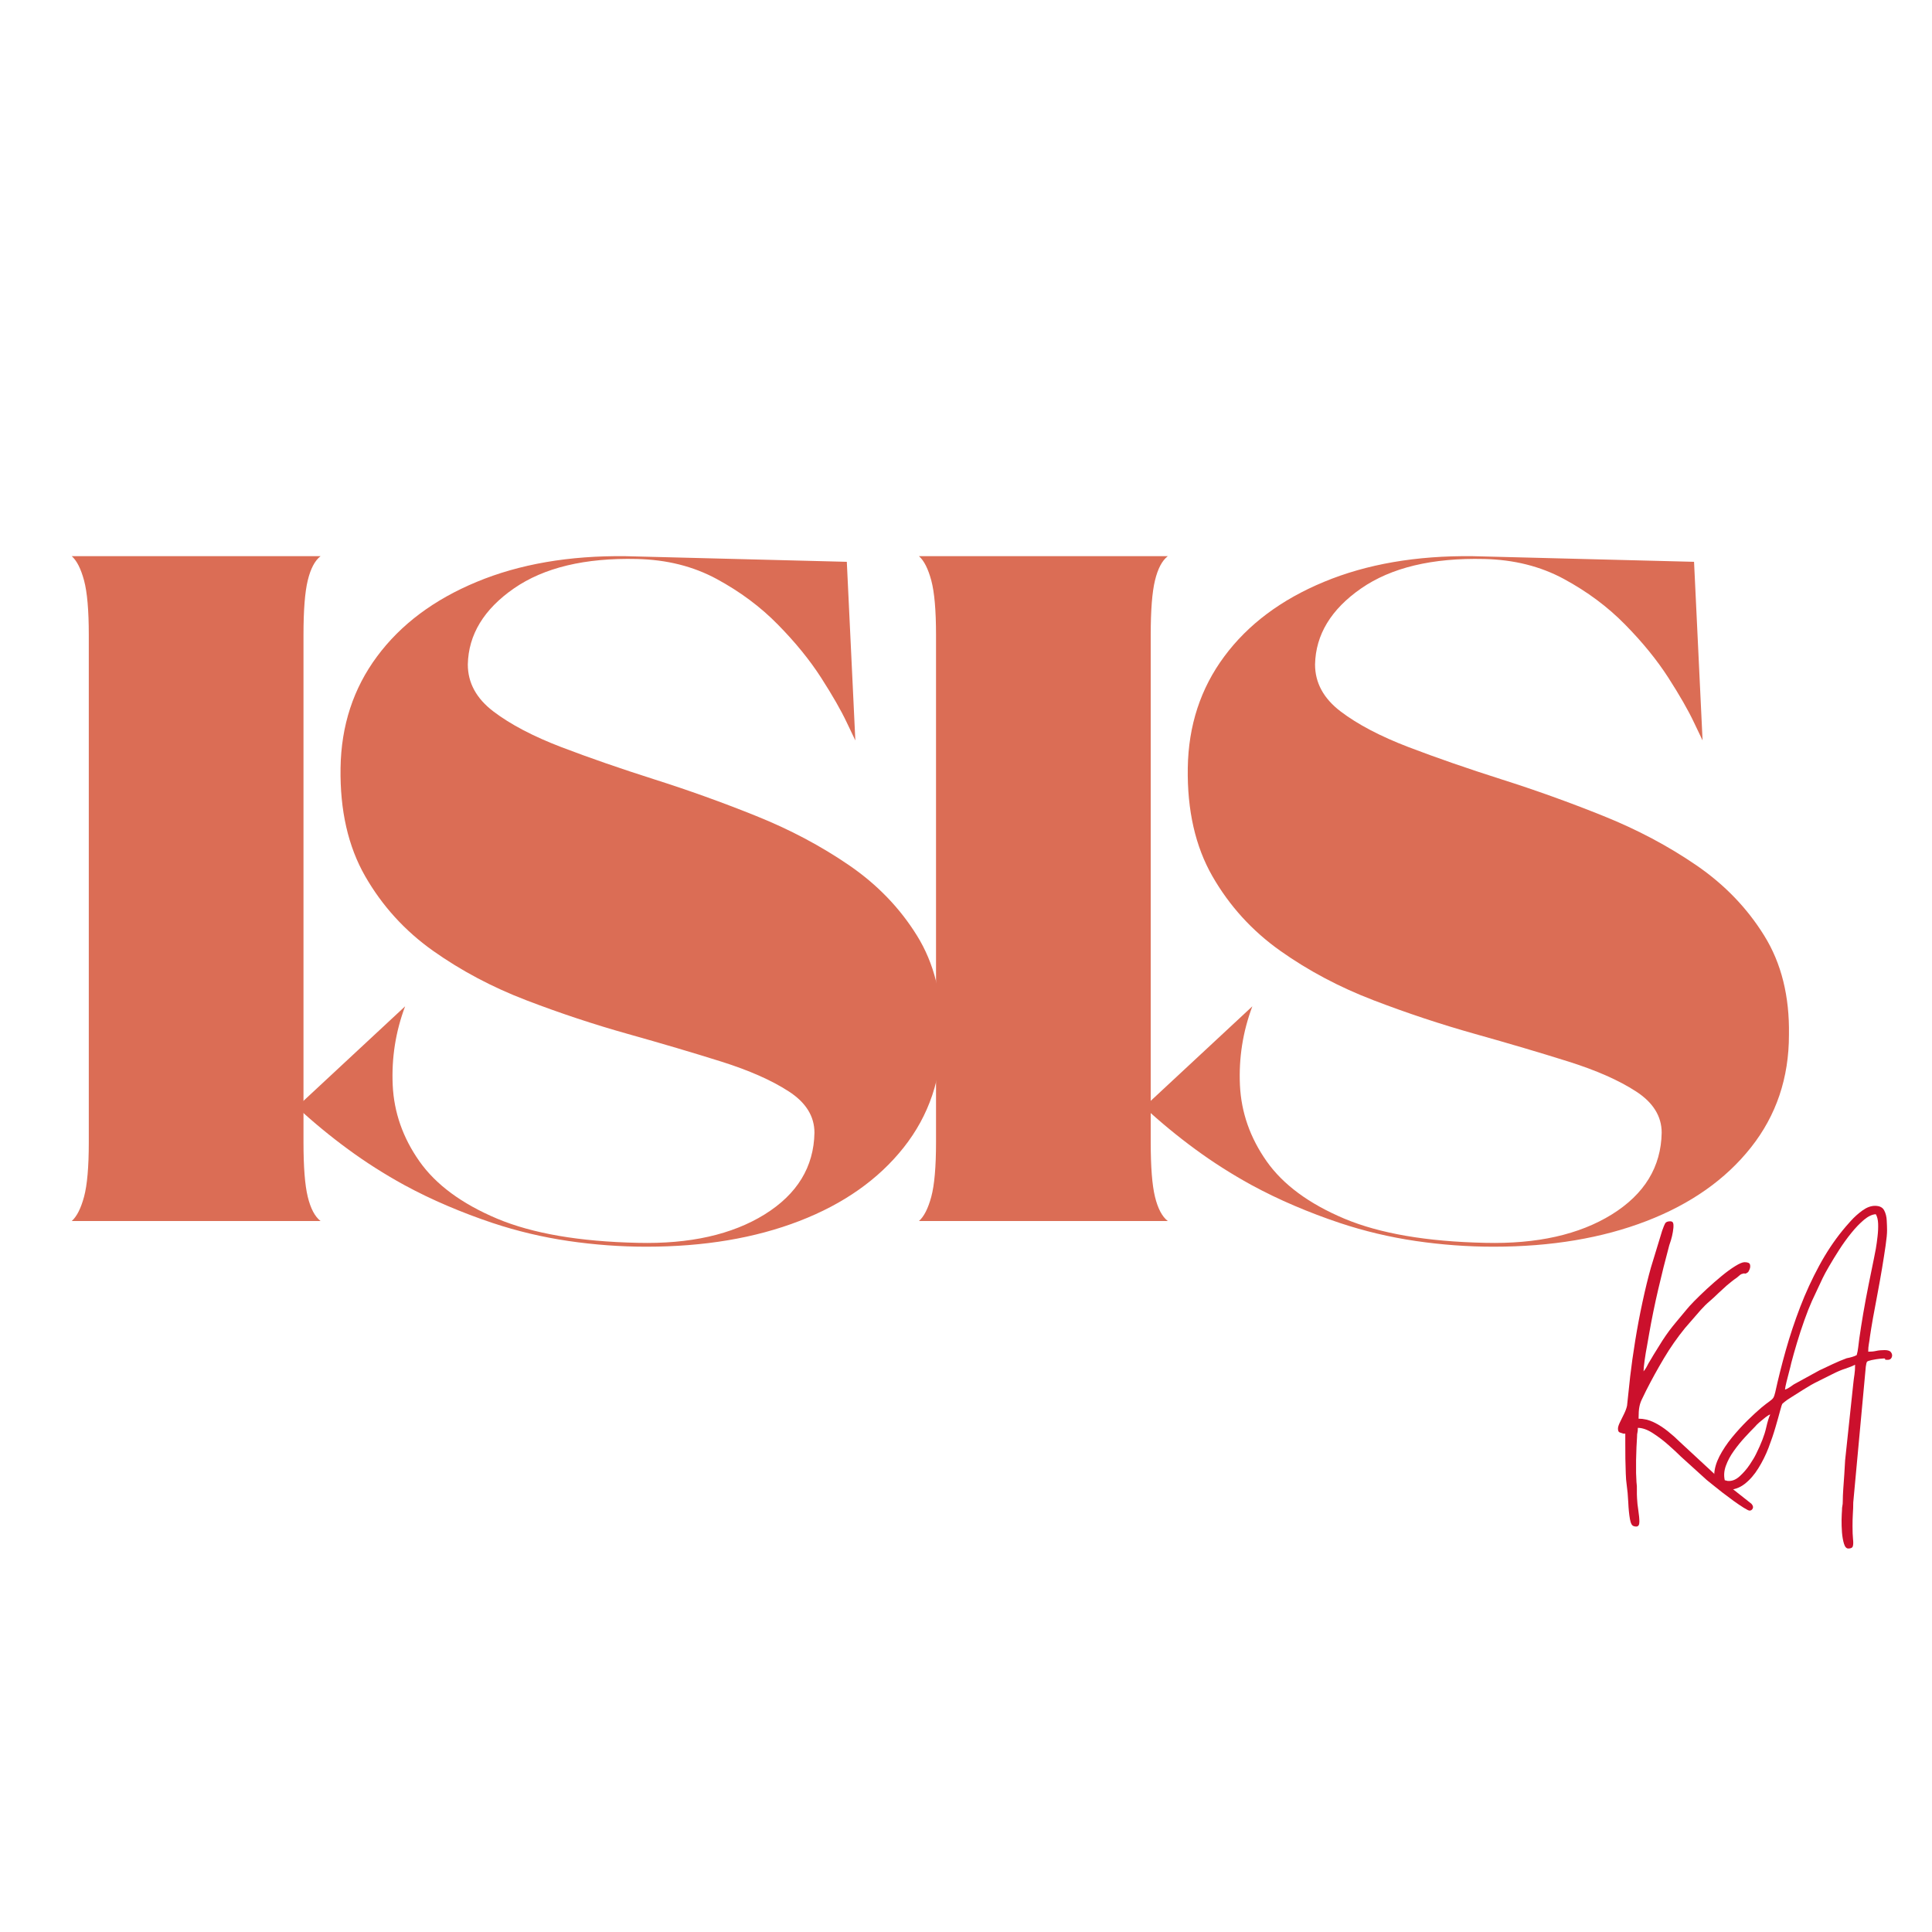 <svg version="1.2" preserveAspectRatio="xMidYMid meet" height="500" viewBox="0 0 375 375" zoomAndPan="magnify" width="500" xmlns:xlink="http://www.w3.org/1999/xlink" xmlns="http://www.w3.org/2000/svg"><defs></defs><g id="45a9993768"><rect style="fill:#ffffff;fill-opacity:1;stroke:none;" height="375" y="0" width="375" x="0"></rect><rect style="fill:#ffffff;fill-opacity:1;stroke:none;" height="375" y="0" width="375" x="0"></rect><g style="fill:#cb102c;fill-opacity:1;"><g transform="translate(313.53, 273.896)"><path d="M 0.516 3.406 C 0.516 3.102 0.641 2.695 0.891 2.188 C 1.141 1.676 1.41 1.125 1.703 0.531 C 1.992 -0.062 2.188 -0.594 2.281 -1.062 L 2.891 -6.766 C 3.129 -8.828 3.453 -11.117 3.859 -13.641 C 4.266 -16.16 4.738 -18.676 5.281 -21.188 C 5.82 -23.695 6.363 -25.914 6.906 -27.844 L 9.094 -35.016 C 9.332 -35.691 9.523 -36.164 9.672 -36.438 C 9.828 -36.707 10.16 -36.844 10.672 -36.844 C 11.047 -36.844 11.25 -36.641 11.281 -36.234 C 11.312 -35.828 11.273 -35.344 11.172 -34.781 C 11.078 -34.219 10.953 -33.68 10.797 -33.172 C 10.641 -32.672 10.531 -32.336 10.469 -32.172 C 9.719 -29.391 9.004 -26.539 8.328 -23.625 C 7.648 -20.719 7.062 -17.836 6.562 -14.984 C 6.488 -14.484 6.359 -13.738 6.172 -12.75 C 5.984 -11.77 5.82 -10.797 5.688 -9.828 C 5.551 -8.867 5.484 -8.164 5.484 -7.719 C 5.785 -8.094 5.969 -8.352 6.031 -8.5 C 6.102 -8.656 6.242 -8.922 6.453 -9.297 C 6.617 -9.566 6.785 -9.844 6.953 -10.125 C 7.129 -10.414 7.285 -10.68 7.422 -10.922 C 8.098 -12.035 8.672 -12.957 9.141 -13.688 C 9.617 -14.414 10.066 -15.062 10.484 -15.625 C 10.91 -16.188 11.383 -16.781 11.906 -17.406 C 12.438 -18.031 13.094 -18.816 13.875 -19.766 C 14.145 -20.109 14.625 -20.633 15.312 -21.344 C 16.008 -22.051 16.82 -22.836 17.75 -23.703 C 18.688 -24.566 19.633 -25.395 20.594 -26.188 C 21.562 -26.988 22.453 -27.641 23.266 -28.141 C 24.078 -28.648 24.688 -28.906 25.094 -28.906 C 25.707 -28.906 26.055 -28.754 26.141 -28.453 C 26.223 -28.148 26.195 -27.836 26.062 -27.516 C 25.926 -27.191 25.812 -27 25.719 -26.938 C 25.438 -26.727 25.238 -26.648 25.125 -26.703 C 25.008 -26.754 24.781 -26.711 24.438 -26.578 C 24.301 -26.504 24.148 -26.391 23.984 -26.234 C 23.816 -26.086 23.664 -25.961 23.531 -25.859 C 23.188 -25.629 22.867 -25.395 22.578 -25.156 C 22.297 -24.914 21.984 -24.66 21.641 -24.391 L 19.969 -22.859 C 19.5 -22.391 18.957 -21.891 18.344 -21.359 C 17.727 -20.836 17.133 -20.254 16.562 -19.609 L 13.562 -16.156 C 12.039 -14.289 10.672 -12.332 9.453 -10.281 C 8.234 -8.238 7.082 -6.148 6 -4.016 C 5.656 -3.305 5.375 -2.727 5.156 -2.281 C 4.938 -1.844 4.773 -1.359 4.672 -0.828 C 4.566 -0.305 4.516 0.457 4.516 1.469 C 5.535 1.469 6.523 1.703 7.484 2.172 C 8.453 2.648 9.367 3.238 10.234 3.938 C 11.098 4.633 11.867 5.32 12.547 6 L 18.906 11.891 C 19.102 12.086 19.32 12.289 19.562 12.5 C 19.801 12.707 20.039 12.895 20.281 13.062 C 20.551 13.258 20.773 13.441 20.953 13.609 C 21.141 13.785 21.352 13.973 21.594 14.172 L 26.422 17.984 C 26.723 18.328 26.805 18.633 26.672 18.906 C 26.535 19.176 26.332 19.312 26.062 19.312 C 25.895 19.312 25.52 19.129 24.938 18.766 C 24.363 18.41 23.703 17.961 22.953 17.422 C 22.211 16.879 21.469 16.32 20.719 15.75 C 19.977 15.176 19.336 14.664 18.797 14.219 C 18.254 13.781 17.898 13.492 17.734 13.359 L 12.75 8.844 C 12.102 8.195 11.289 7.441 10.312 6.578 C 9.332 5.711 8.316 4.941 7.266 4.266 C 6.211 3.586 5.25 3.25 4.375 3.25 C 4.375 3.688 4.348 3.988 4.297 4.156 C 4.242 4.332 4.219 4.625 4.219 5.031 C 4.188 5.539 4.148 6.191 4.109 6.984 C 4.078 7.785 4.051 8.633 4.031 9.531 C 4.02 10.426 4.02 11.254 4.031 12.016 C 4.051 12.773 4.078 13.359 4.109 13.766 C 4.18 14.273 4.207 14.801 4.188 15.344 C 4.176 15.883 4.188 16.41 4.219 16.922 C 4.25 17.629 4.332 18.414 4.469 19.281 C 4.602 20.145 4.672 20.879 4.672 21.484 C 4.672 22.098 4.469 22.406 4.062 22.406 C 3.625 22.406 3.328 22.27 3.172 22 C 3.023 21.727 2.914 21.391 2.844 20.984 C 2.676 20.035 2.566 18.941 2.516 17.703 C 2.461 16.473 2.352 15.281 2.188 14.125 C 2.113 13.656 2.062 12.977 2.031 12.094 C 2 11.207 1.973 10.254 1.953 9.234 C 1.941 8.223 1.938 7.27 1.938 6.375 C 1.938 5.477 1.938 4.812 1.938 4.375 L 1.578 4.375 C 1.336 4.301 1.098 4.223 0.859 4.141 C 0.629 4.055 0.516 3.812 0.516 3.406 Z M 0.516 3.406" style="stroke:none"></path></g></g><g style="fill:#cb102c;fill-opacity:1;"><g transform="translate(333.246, 273.896)"><path d="M 2.344 13.562 C 3.082 13.562 3.797 13.238 4.484 12.594 C 5.18 11.957 5.812 11.223 6.375 10.391 C 6.938 9.555 7.352 8.852 7.625 8.281 C 8.602 6.312 9.242 4.648 9.547 3.297 C 9.859 1.941 10.129 1.062 10.359 0.656 C 10.16 0.695 9.859 0.875 9.453 1.188 C 9.047 1.508 8.645 1.836 8.25 2.172 C 7.863 2.516 7.586 2.789 7.422 3 C 6.848 3.57 6.188 4.266 5.438 5.078 C 4.688 5.891 3.973 6.77 3.297 7.719 C 2.617 8.664 2.102 9.625 1.75 10.594 C 1.395 11.562 1.32 12.504 1.531 13.422 C 1.727 13.453 1.859 13.484 1.922 13.516 C 1.992 13.547 2.133 13.562 2.344 13.562 Z M 27.141 -10.875 C 27.273 -11.344 27.375 -11.863 27.438 -12.438 C 27.508 -13.02 27.578 -13.566 27.641 -14.078 C 27.848 -15.535 28.109 -17.191 28.422 -19.047 C 28.742 -20.91 29.094 -22.773 29.469 -24.641 C 29.844 -26.504 30.18 -28.164 30.484 -29.625 C 30.586 -30.094 30.707 -30.707 30.844 -31.469 C 30.977 -32.238 31.094 -33.062 31.188 -33.938 C 31.289 -34.82 31.328 -35.645 31.297 -36.406 C 31.266 -37.164 31.113 -37.77 30.844 -38.219 C 30.133 -38.176 29.375 -37.816 28.562 -37.141 C 27.75 -36.461 26.926 -35.609 26.094 -34.578 C 25.258 -33.547 24.477 -32.461 23.75 -31.328 C 23.02 -30.191 22.367 -29.129 21.797 -28.141 C 21.223 -27.16 20.801 -26.383 20.531 -25.812 L 18.438 -21.344 C 17.969 -20.289 17.477 -19.047 16.969 -17.609 C 16.457 -16.172 15.984 -14.723 15.547 -13.266 C 15.109 -11.805 14.738 -10.5 14.438 -9.344 C 14.363 -8.977 14.234 -8.445 14.047 -7.75 C 13.859 -7.051 13.68 -6.363 13.516 -5.688 C 13.348 -5.008 13.25 -4.504 13.219 -4.172 C 13.52 -4.266 13.812 -4.41 14.094 -4.609 C 14.383 -4.816 14.664 -5.008 14.938 -5.188 L 19.922 -7.922 C 20.703 -8.297 21.566 -8.703 22.516 -9.141 C 23.461 -9.586 24.359 -9.961 25.203 -10.266 C 25.547 -10.328 25.895 -10.41 26.25 -10.516 C 26.602 -10.617 26.898 -10.738 27.141 -10.875 Z M 2.031 15.297 C 1.25 15.297 0.629 15 0.172 14.406 C -0.285 13.812 -0.516 13.109 -0.516 12.297 C -0.473 11.18 -0.133 10.004 0.5 8.766 C 1.145 7.523 1.953 6.312 2.922 5.125 C 3.891 3.945 4.891 2.848 5.922 1.828 C 6.953 0.816 7.875 -0.031 8.688 -0.719 C 9.395 -1.289 9.914 -1.691 10.25 -1.922 C 10.594 -2.16 10.832 -2.391 10.969 -2.609 C 11.102 -2.836 11.223 -3.188 11.328 -3.656 C 11.898 -6.27 12.582 -8.988 13.375 -11.812 C 14.176 -14.645 15.109 -17.445 16.172 -20.219 C 17.242 -23 18.469 -25.66 19.844 -28.203 C 21.219 -30.742 22.734 -33.031 24.391 -35.062 C 24.766 -35.531 25.297 -36.145 25.984 -36.906 C 26.68 -37.676 27.441 -38.359 28.266 -38.953 C 29.098 -39.547 29.906 -39.844 30.688 -39.844 C 31.57 -39.844 32.164 -39.551 32.469 -38.969 C 32.77 -38.395 32.938 -37.734 32.969 -36.984 C 33.008 -36.242 33.031 -35.602 33.031 -35.062 C 33.031 -34.414 32.938 -33.441 32.75 -32.141 C 32.562 -30.836 32.332 -29.367 32.062 -27.734 C 31.789 -26.109 31.492 -24.445 31.172 -22.75 C 30.848 -21.062 30.555 -19.5 30.297 -18.062 C 30.047 -16.625 29.852 -15.445 29.719 -14.531 C 29.656 -13.988 29.582 -13.492 29.5 -13.047 C 29.414 -12.609 29.375 -12.102 29.375 -11.531 C 29.945 -11.531 30.461 -11.582 30.922 -11.688 C 31.379 -11.789 31.93 -11.844 32.578 -11.844 C 33.211 -11.844 33.629 -11.688 33.828 -11.375 C 34.035 -11.07 34.07 -10.758 33.938 -10.438 C 33.801 -10.113 33.551 -9.953 33.188 -9.953 C 32.738 -9.953 32.555 -9.992 32.641 -10.078 C 32.734 -10.172 32.645 -10.219 32.375 -10.219 C 32.238 -10.219 31.984 -10.195 31.609 -10.156 C 31.234 -10.125 30.707 -10.039 30.031 -9.906 C 29.551 -9.801 29.258 -9.695 29.156 -9.594 C 29.062 -9.5 28.977 -9.18 28.906 -8.641 L 26.469 17.734 C 26.469 18.473 26.441 19.207 26.391 19.938 C 26.348 20.664 26.328 21.473 26.328 22.359 C 26.328 23.367 26.359 24.188 26.422 24.812 C 26.492 25.445 26.484 25.914 26.391 26.219 C 26.305 26.52 26.016 26.672 25.516 26.672 C 25.141 26.672 24.859 26.363 24.672 25.75 C 24.484 25.145 24.352 24.41 24.281 23.547 C 24.219 22.68 24.191 21.852 24.203 21.062 C 24.223 20.27 24.25 19.688 24.281 19.312 C 24.281 18.906 24.305 18.598 24.359 18.391 C 24.41 18.191 24.438 17.867 24.438 17.422 C 24.438 16.816 24.469 16.047 24.531 15.109 C 24.602 14.18 24.672 13.219 24.734 12.219 C 24.805 11.219 24.859 10.328 24.891 9.547 L 26.469 -5.281 C 26.539 -5.957 26.617 -6.566 26.703 -7.109 C 26.785 -7.648 26.828 -8.281 26.828 -9 C 26.359 -8.758 25.734 -8.508 24.953 -8.25 C 24.172 -8 23.32 -7.641 22.406 -7.172 C 21.395 -6.66 20.57 -6.25 19.938 -5.938 C 19.312 -5.633 18.758 -5.348 18.281 -5.078 C 17.812 -4.805 17.297 -4.492 16.734 -4.141 C 16.18 -3.785 15.445 -3.32 14.531 -2.75 C 14.469 -2.707 14.289 -2.594 14 -2.406 C 13.707 -2.227 13.438 -2.035 13.188 -1.828 C 12.938 -1.629 12.789 -1.508 12.75 -1.469 C 12.645 -1.375 12.484 -0.898 12.266 -0.047 C 12.047 0.797 11.75 1.852 11.375 3.125 C 11.008 4.395 10.555 5.734 10.016 7.141 C 9.473 8.547 8.816 9.863 8.047 11.094 C 7.285 12.332 6.406 13.344 5.406 14.125 C 4.406 14.906 3.281 15.297 2.031 15.297 Z M 2.031 15.297" style="stroke:none"></path></g></g><g style="fill:#db6d55;fill-opacity:1;"><g transform="translate(10.235, 237)"><path d="M 3.688 0 C 4.664 -0.863 5.461 -2.43 6.078 -4.703 C 6.691 -6.973 7 -10.504 7 -15.297 L 7 -113.75 C 7 -118.539 6.691 -122.07 6.078 -124.344 C 5.461 -126.625 4.664 -128.191 3.688 -129.047 L 51.984 -129.047 C 50.879 -128.191 50.051 -126.625 49.5 -124.344 C 48.945 -122.07 48.672 -118.539 48.672 -113.75 L 48.672 -15.297 C 48.672 -10.504 48.945 -6.973 49.5 -4.703 C 50.051 -2.43 50.879 -0.863 51.984 0 Z M 3.688 0" style="stroke:none"></path></g></g><g style="fill:#db6d55;fill-opacity:1;"><g transform="translate(53.928, 237)"><path d="M 36.875 -108.031 C 36.875 -104.469 38.531 -101.426 41.844 -98.906 C 45.164 -96.383 49.562 -94.078 55.031 -91.984 C 60.5 -89.898 66.52 -87.812 73.094 -85.719 C 79.676 -83.633 86.254 -81.27 92.828 -78.625 C 99.398 -75.988 105.422 -72.797 110.891 -69.047 C 116.359 -65.297 120.75 -60.742 124.062 -55.391 C 127.383 -50.047 128.984 -43.629 128.859 -36.141 C 128.859 -27.773 126.398 -20.488 121.484 -14.281 C 116.578 -8.082 109.82 -3.32 101.219 0 C 92.613 3.32 82.719 4.984 71.531 4.984 C 66.488 4.984 61.445 4.613 56.406 3.875 C 51.375 3.133 46.461 1.969 41.672 0.375 C 38.711 -0.613 35.789 -1.723 32.906 -2.953 C 30.02 -4.18 27.223 -5.531 24.516 -7 C 20.703 -9.094 17.078 -11.398 13.641 -13.922 C 10.203 -16.441 6.883 -19.176 3.688 -22.125 L 24.703 -41.672 C 22.859 -36.754 22.055 -31.648 22.297 -26.359 C 22.547 -21.078 24.27 -16.16 27.469 -11.609 C 30.664 -7.066 35.703 -3.348 42.578 -0.453 C 49.461 2.43 58.562 3.992 69.875 4.234 C 79.945 4.484 88.148 2.645 94.484 -1.281 C 100.816 -5.219 104.039 -10.504 104.156 -17.141 C 104.156 -20.336 102.492 -23.008 99.172 -25.156 C 95.859 -27.312 91.469 -29.25 86 -30.969 C 80.531 -32.688 74.508 -34.469 67.938 -36.312 C 61.363 -38.156 54.785 -40.336 48.203 -42.859 C 41.629 -45.379 35.609 -48.57 30.141 -52.438 C 24.672 -56.312 20.273 -61.141 16.953 -66.922 C 13.641 -72.703 12.047 -79.707 12.172 -87.938 C 12.297 -96.176 14.66 -103.395 19.266 -109.594 C 23.867 -115.801 30.316 -120.625 38.609 -124.062 C 46.91 -127.508 56.531 -129.172 67.469 -129.047 L 110.438 -127.953 L 112.094 -93.281 C 112.094 -93.281 111.535 -94.445 110.422 -96.781 C 109.316 -99.125 107.66 -102.016 105.453 -105.453 C 103.242 -108.891 100.445 -112.328 97.062 -115.766 C 93.688 -119.211 89.723 -122.164 85.172 -124.625 C 80.629 -127.082 75.469 -128.375 69.688 -128.5 C 59.613 -128.738 51.656 -126.832 45.812 -122.781 C 39.977 -118.727 37 -113.812 36.875 -108.031 Z M 36.875 -108.031" style="stroke:none"></path></g></g><g style="fill:#db6d55;fill-opacity:1;"><g transform="translate(174.682, 237)"><path d="M 3.688 0 C 4.664 -0.863 5.461 -2.43 6.078 -4.703 C 6.691 -6.973 7 -10.504 7 -15.297 L 7 -113.75 C 7 -118.539 6.691 -122.07 6.078 -124.344 C 5.461 -126.625 4.664 -128.191 3.688 -129.047 L 51.984 -129.047 C 50.879 -128.191 50.051 -126.625 49.5 -124.344 C 48.945 -122.07 48.672 -118.539 48.672 -113.75 L 48.672 -15.297 C 48.672 -10.504 48.945 -6.973 49.5 -4.703 C 50.051 -2.43 50.879 -0.863 51.984 0 Z M 3.688 0" style="stroke:none"></path></g></g><g style="fill:#db6d55;fill-opacity:1;"><g transform="translate(218.375, 237)"><path d="M 36.875 -108.031 C 36.875 -104.469 38.531 -101.426 41.844 -98.906 C 45.164 -96.383 49.562 -94.078 55.031 -91.984 C 60.5 -89.898 66.52 -87.812 73.094 -85.719 C 79.676 -83.633 86.254 -81.27 92.828 -78.625 C 99.398 -75.988 105.422 -72.797 110.891 -69.047 C 116.359 -65.297 120.75 -60.742 124.062 -55.391 C 127.383 -50.047 128.984 -43.629 128.859 -36.141 C 128.859 -27.773 126.398 -20.488 121.484 -14.281 C 116.578 -8.082 109.82 -3.32 101.219 0 C 92.613 3.32 82.719 4.984 71.531 4.984 C 66.488 4.984 61.445 4.613 56.406 3.875 C 51.375 3.133 46.461 1.969 41.672 0.375 C 38.711 -0.613 35.789 -1.723 32.906 -2.953 C 30.02 -4.18 27.223 -5.531 24.516 -7 C 20.703 -9.094 17.078 -11.398 13.641 -13.922 C 10.203 -16.441 6.883 -19.176 3.688 -22.125 L 24.703 -41.672 C 22.859 -36.754 22.055 -31.648 22.297 -26.359 C 22.547 -21.078 24.27 -16.16 27.469 -11.609 C 30.664 -7.066 35.703 -3.348 42.578 -0.453 C 49.461 2.43 58.562 3.992 69.875 4.234 C 79.945 4.484 88.148 2.645 94.484 -1.281 C 100.816 -5.219 104.039 -10.504 104.156 -17.141 C 104.156 -20.336 102.492 -23.008 99.172 -25.156 C 95.859 -27.312 91.469 -29.25 86 -30.969 C 80.531 -32.688 74.508 -34.469 67.938 -36.312 C 61.363 -38.156 54.785 -40.336 48.203 -42.859 C 41.629 -45.379 35.609 -48.57 30.141 -52.438 C 24.672 -56.312 20.273 -61.141 16.953 -66.922 C 13.641 -72.703 12.047 -79.707 12.172 -87.938 C 12.297 -96.176 14.66 -103.395 19.266 -109.594 C 23.867 -115.801 30.316 -120.625 38.609 -124.062 C 46.91 -127.508 56.531 -129.172 67.469 -129.047 L 110.438 -127.953 L 112.094 -93.281 C 112.094 -93.281 111.535 -94.445 110.422 -96.781 C 109.316 -99.125 107.66 -102.016 105.453 -105.453 C 103.242 -108.891 100.445 -112.328 97.062 -115.766 C 93.688 -119.211 89.723 -122.164 85.172 -124.625 C 80.629 -127.082 75.469 -128.375 69.688 -128.5 C 59.613 -128.738 51.656 -126.832 45.812 -122.781 C 39.977 -118.727 37 -113.812 36.875 -108.031 Z M 36.875 -108.031" style="stroke:none"></path></g></g></g></svg>